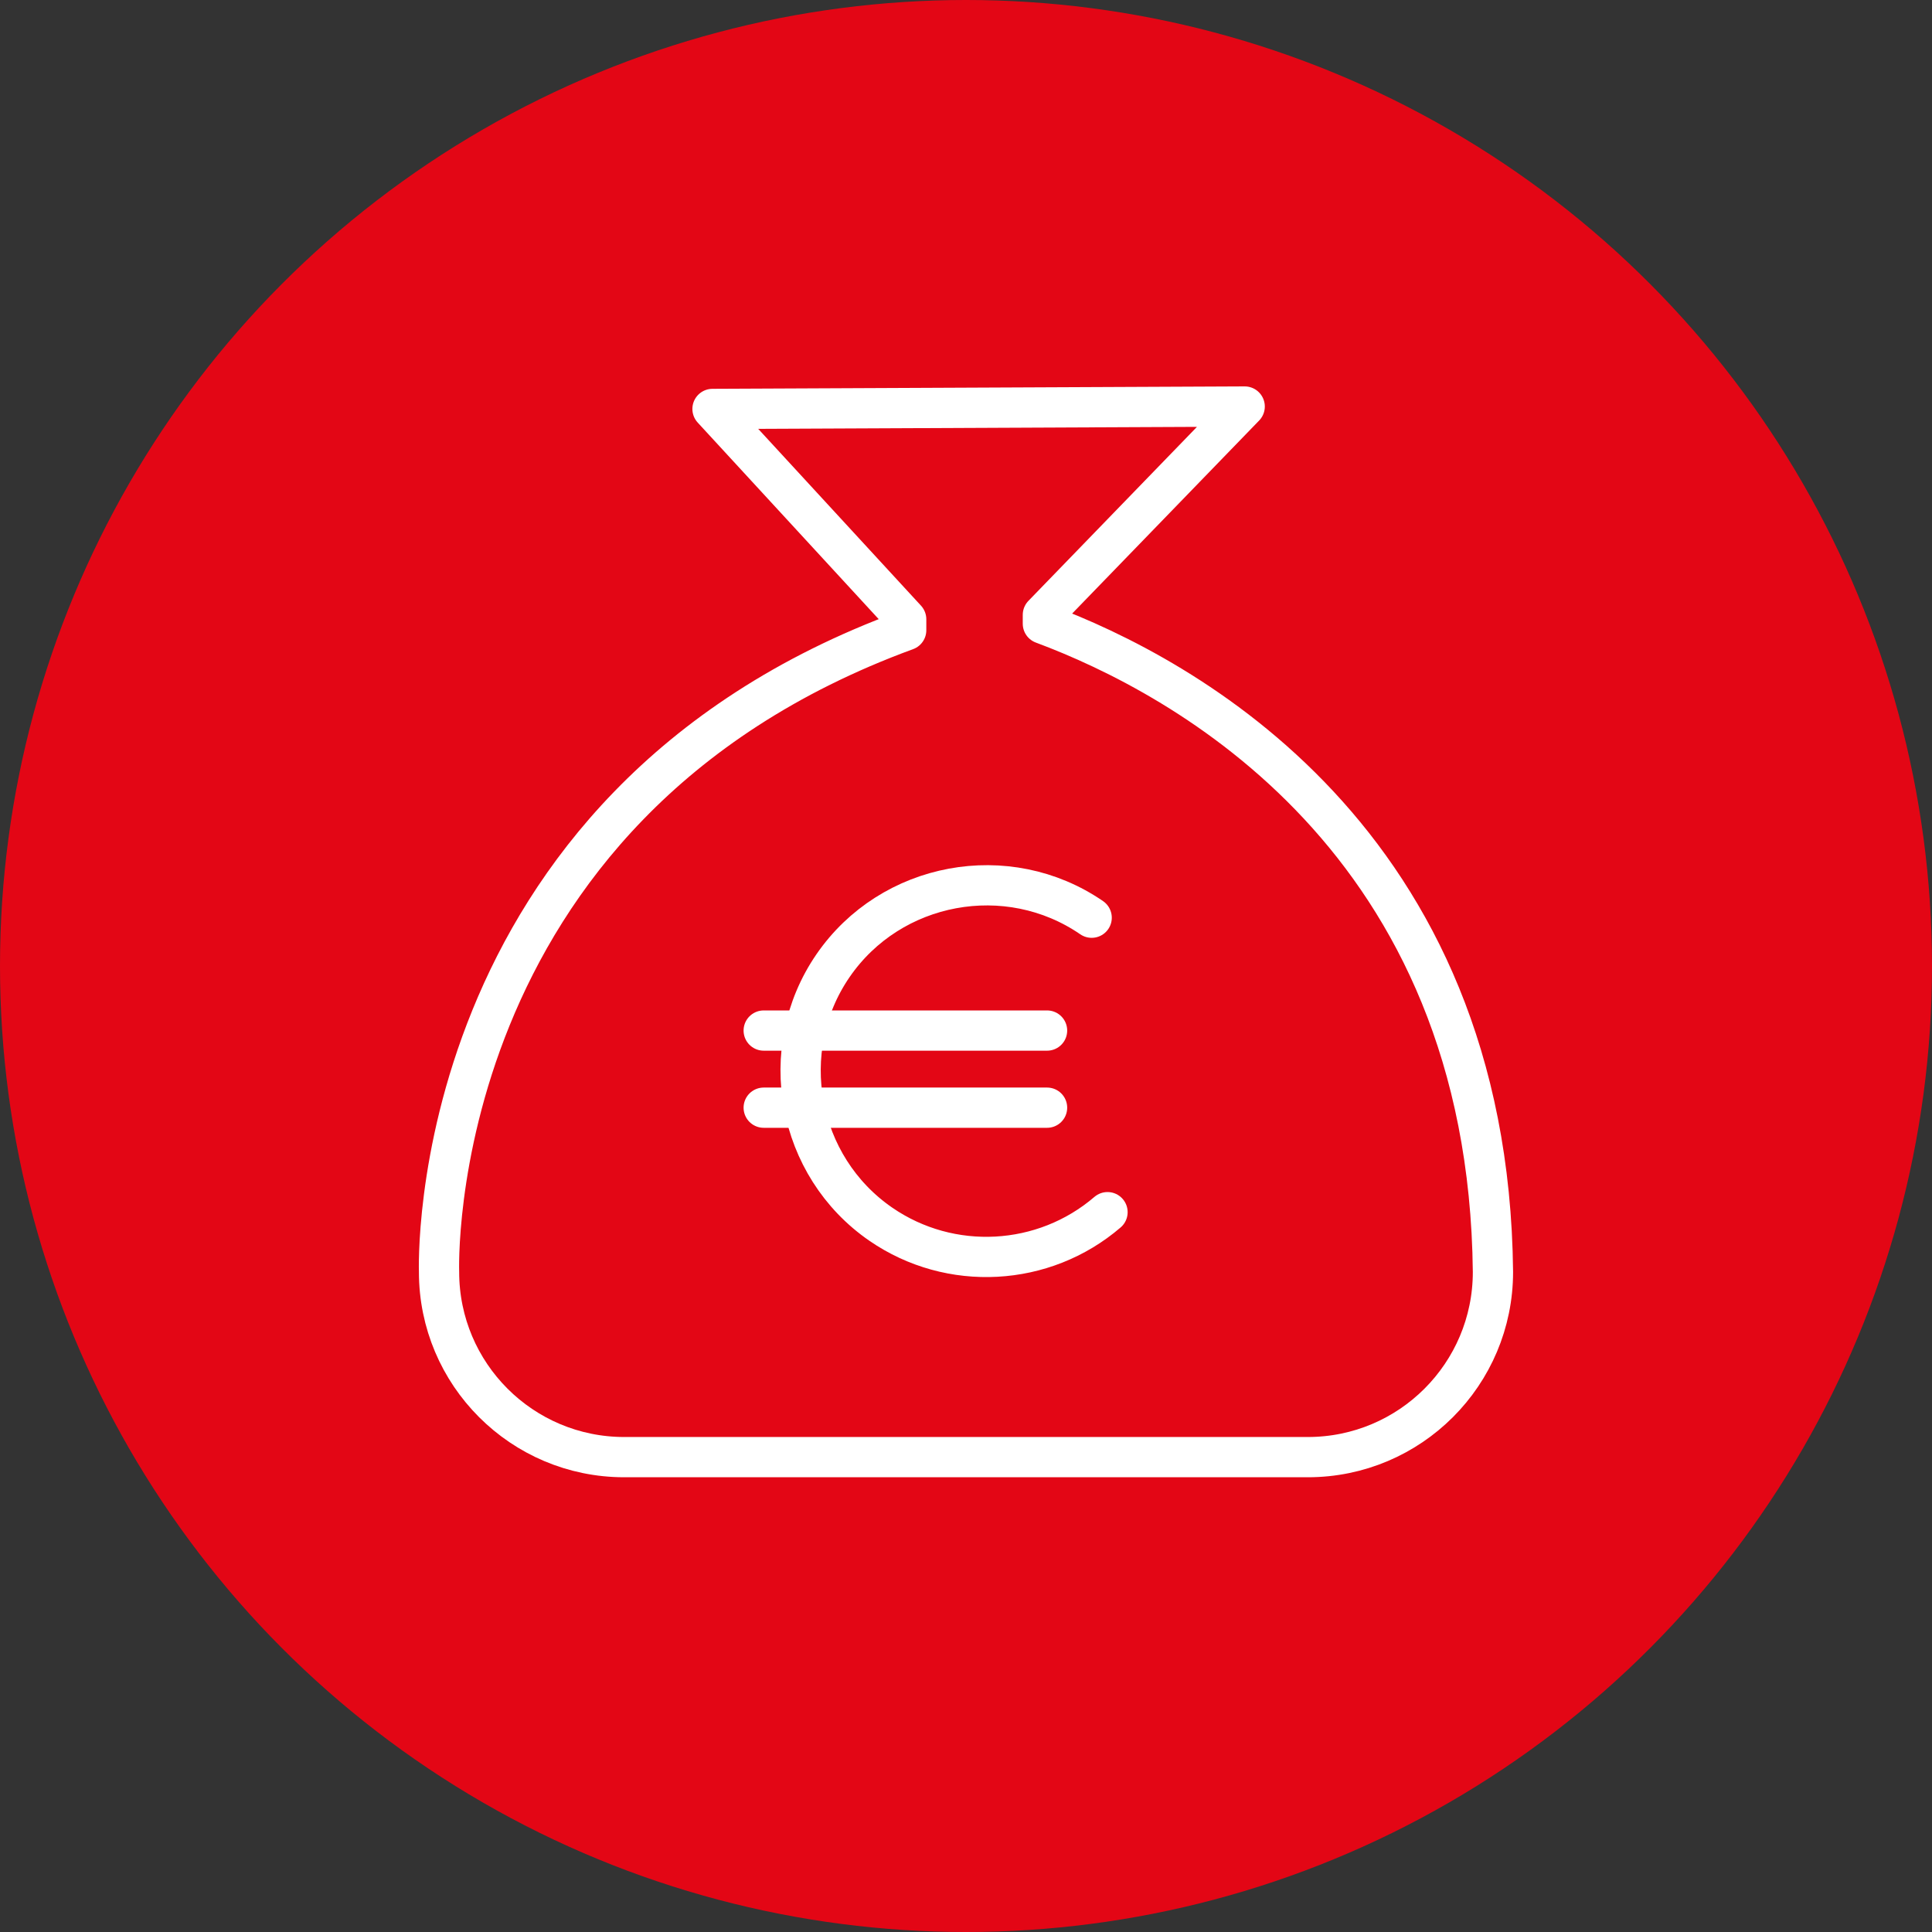 <?xml version="1.0" encoding="UTF-8"?><svg id="Ebene_1" xmlns="http://www.w3.org/2000/svg" viewBox="0 0 240 240"><rect x="0" y="0" width="240" height="240" fill="#333333" stroke="none"/><defs><style>.cls-1{fill:#e30615;}.cls-2{fill:none;stroke:#fff;stroke-linecap:round;stroke-linejoin:round;stroke-width:5px;}</style></defs><circle class="cls-1" cx="120" cy="120" r="120"/><path class="cls-2" d="M137.58,150.58c-7.93,6.81-19.53,7.43-28.14,1.51-10.45-7.18-13.14-21.68-5.96-32.13,7.18-10.45,21.68-13.14,32.13-5.96"/><line class="cls-2" x1="94.87" y1="128.02" x2="130.07" y2="128.02"/><line class="cls-2" x1="94.87" y1="137.6" x2="130.07" y2="137.6"/><path class="cls-2" d="M185.46,158c-.55-53.75-38.54-74.05-55.91-80.52v-1.1l25.07-25.88-66.11.3,24.06,26.13v1.36c-60.15,22.05-58.03,79.72-58.03,79.72h0c0,12.7,10.3,23,23,23h84.92c12.7,0,23-10.3,23-23h0s0,0,0,0Z"/></svg>